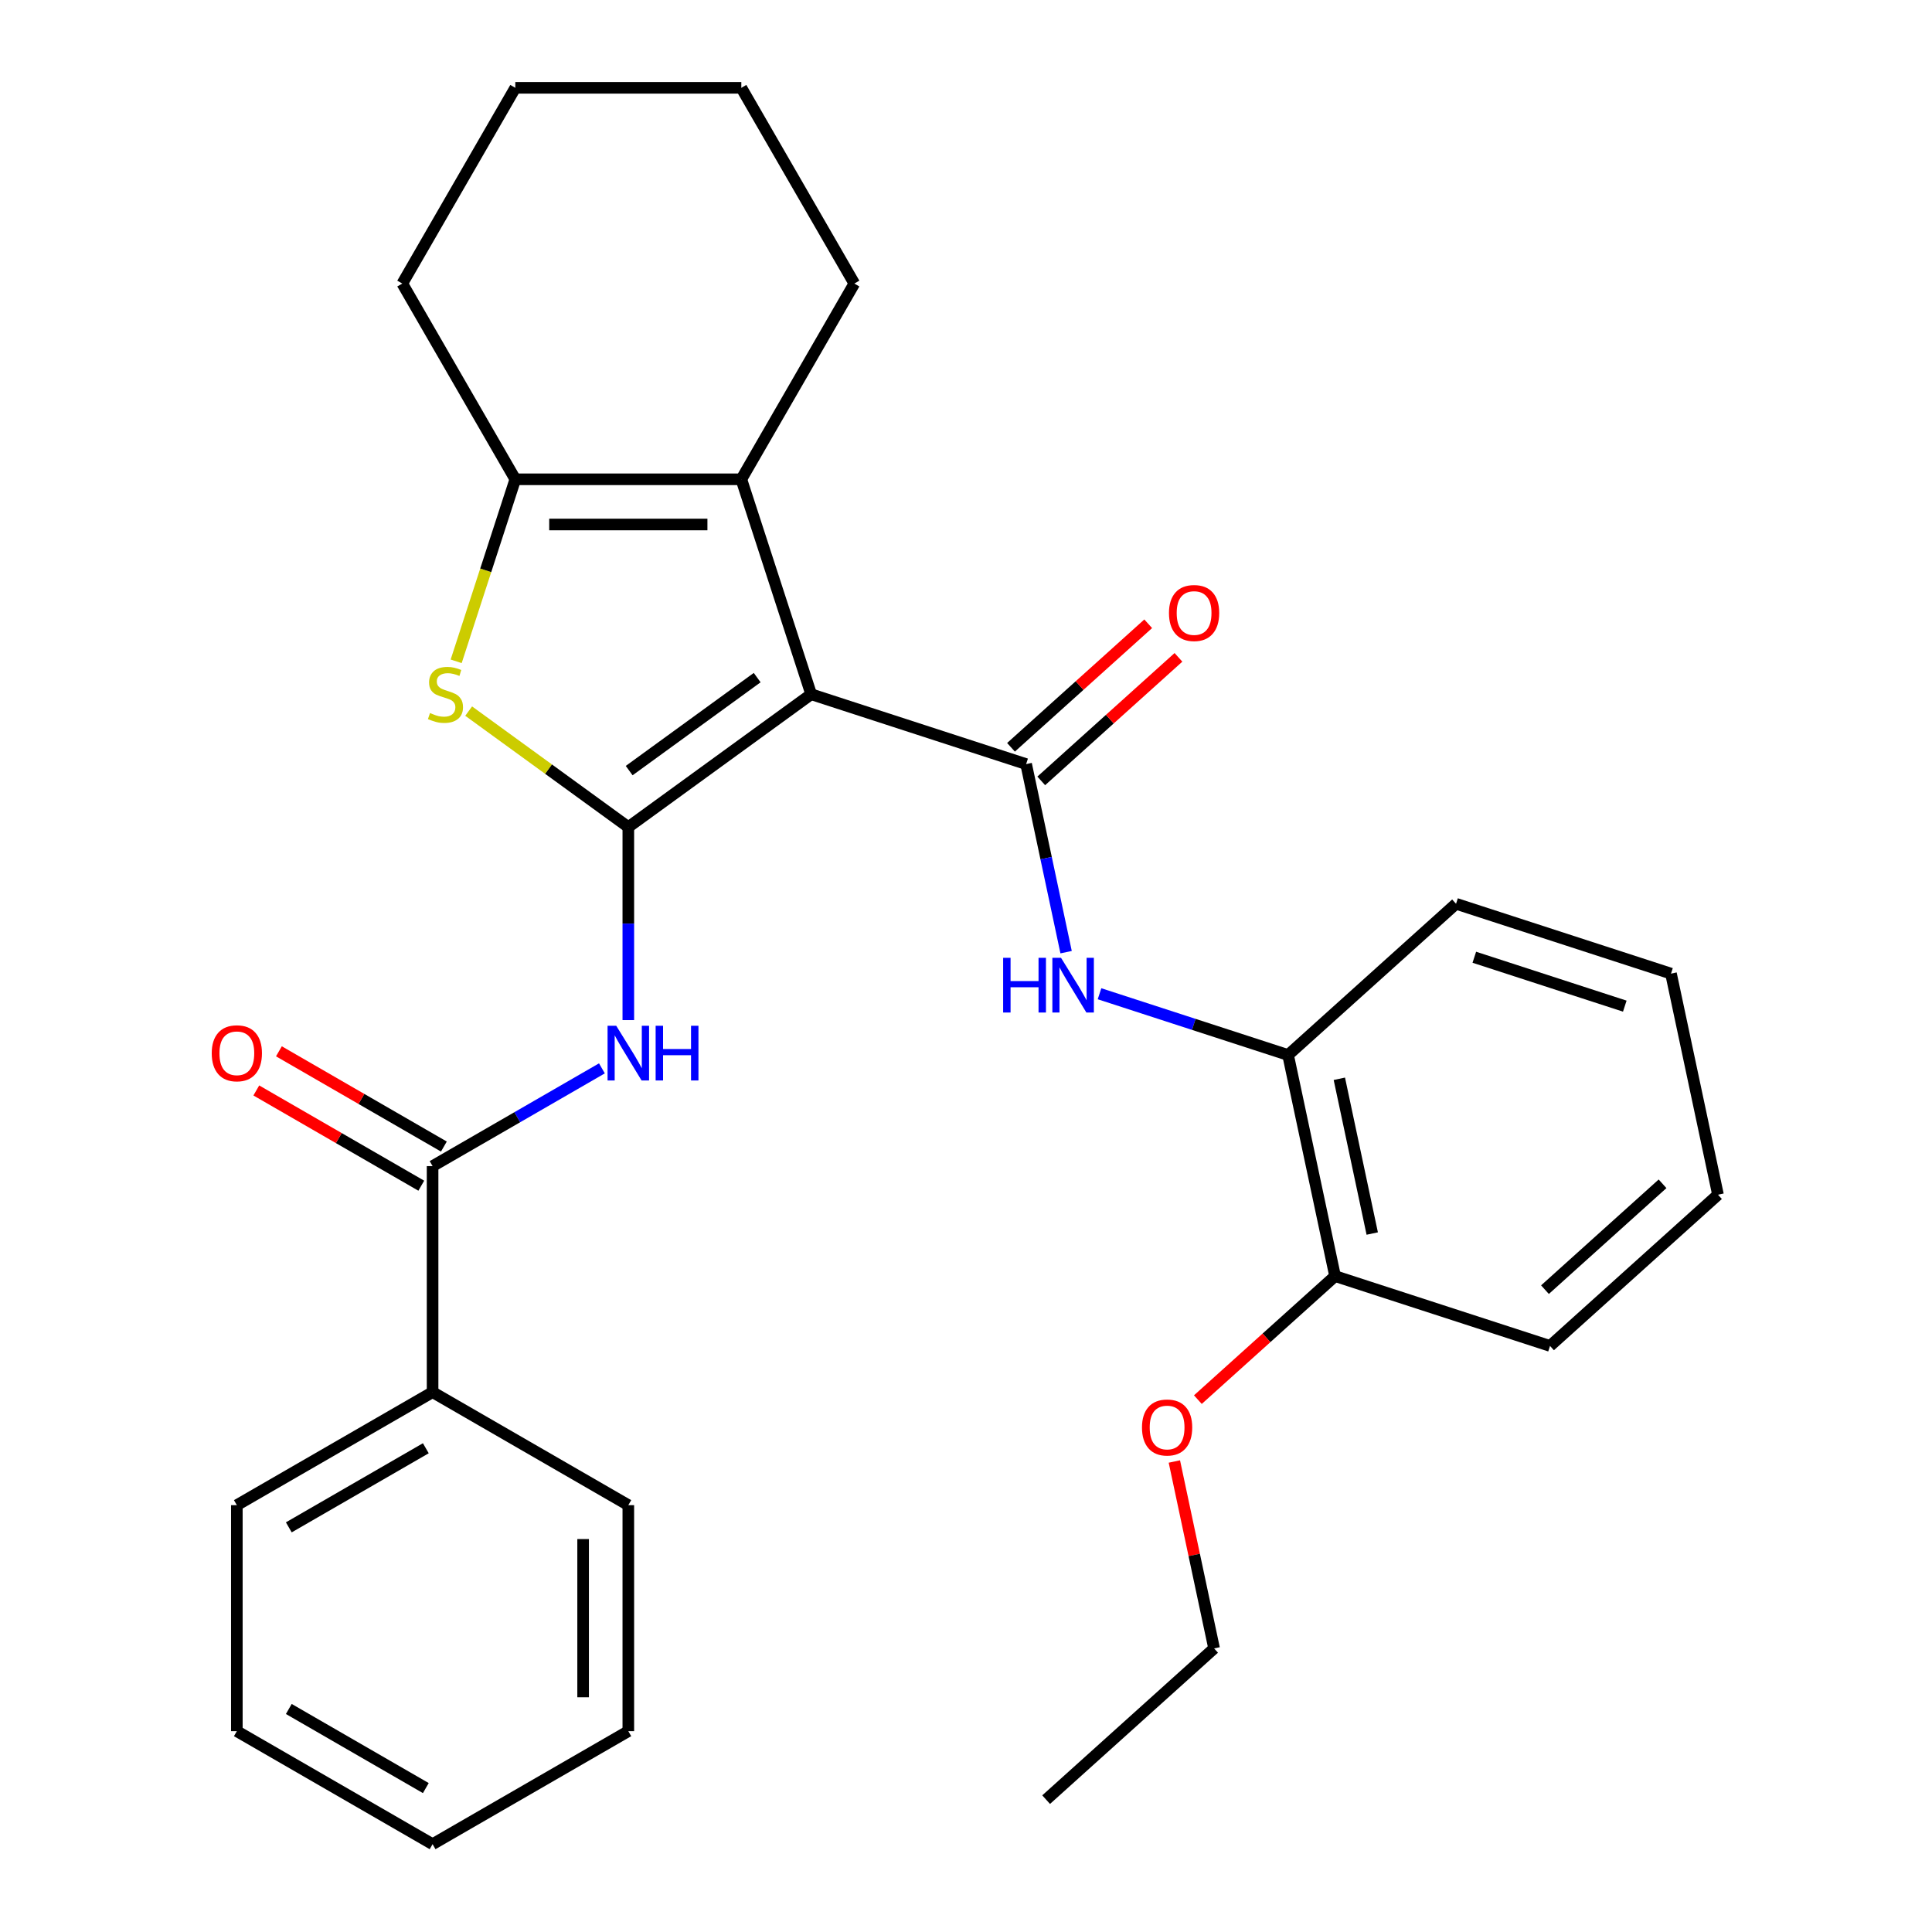<?xml version='1.0' encoding='iso-8859-1'?>
<svg version='1.1' baseProfile='full'
              xmlns='http://www.w3.org/2000/svg'
                      xmlns:rdkit='http://www.rdkit.org/xml'
                      xmlns:xlink='http://www.w3.org/1999/xlink'
                  xml:space='preserve'
width='1000px' height='1000px' viewBox='0 0 1000 1000'>
<!-- END OF HEADER -->
<rect style='opacity:1.0;fill:#FFFFFF;stroke:none' width='1000' height='1000' x='0' y='0'> </rect>
<path class='bond-0' d='M 419.861,359.342 L 325.217,428.105' style='fill:none;fill-rule:evenodd;stroke:#000000;stroke-width:6px;stroke-linecap:butt;stroke-linejoin:miter;stroke-opacity:1' />
<path class='bond-0' d='M 391.912,350.728 L 325.661,398.862' style='fill:none;fill-rule:evenodd;stroke:#000000;stroke-width:6px;stroke-linecap:butt;stroke-linejoin:miter;stroke-opacity:1' />
<path class='bond-1' d='M 419.861,359.342 L 531.122,395.493' style='fill:none;fill-rule:evenodd;stroke:#000000;stroke-width:6px;stroke-linecap:butt;stroke-linejoin:miter;stroke-opacity:1' />
<path class='bond-3' d='M 419.861,359.342 L 383.71,248.081' style='fill:none;fill-rule:evenodd;stroke:#000000;stroke-width:6px;stroke-linecap:butt;stroke-linejoin:miter;stroke-opacity:1' />
<path class='bond-2' d='M 325.217,428.105 L 283.897,398.085' style='fill:none;fill-rule:evenodd;stroke:#000000;stroke-width:6px;stroke-linecap:butt;stroke-linejoin:miter;stroke-opacity:1' />
<path class='bond-2' d='M 283.897,398.085 L 242.578,368.064' style='fill:none;fill-rule:evenodd;stroke:#CCCC00;stroke-width:6px;stroke-linecap:butt;stroke-linejoin:miter;stroke-opacity:1' />
<path class='bond-4' d='M 325.217,428.105 L 325.217,478.056' style='fill:none;fill-rule:evenodd;stroke:#000000;stroke-width:6px;stroke-linecap:butt;stroke-linejoin:miter;stroke-opacity:1' />
<path class='bond-4' d='M 325.217,478.056 L 325.217,528.007' style='fill:none;fill-rule:evenodd;stroke:#0000FF;stroke-width:6px;stroke-linecap:butt;stroke-linejoin:miter;stroke-opacity:1' />
<path class='bond-7' d='M 531.122,395.493 L 541.468,444.166' style='fill:none;fill-rule:evenodd;stroke:#000000;stroke-width:6px;stroke-linecap:butt;stroke-linejoin:miter;stroke-opacity:1' />
<path class='bond-7' d='M 541.468,444.166 L 551.814,492.839' style='fill:none;fill-rule:evenodd;stroke:#0000FF;stroke-width:6px;stroke-linecap:butt;stroke-linejoin:miter;stroke-opacity:1' />
<path class='bond-9' d='M 538.95,404.187 L 574.457,372.217' style='fill:none;fill-rule:evenodd;stroke:#000000;stroke-width:6px;stroke-linecap:butt;stroke-linejoin:miter;stroke-opacity:1' />
<path class='bond-9' d='M 574.457,372.217 L 609.964,340.246' style='fill:none;fill-rule:evenodd;stroke:#FF0000;stroke-width:6px;stroke-linecap:butt;stroke-linejoin:miter;stroke-opacity:1' />
<path class='bond-9' d='M 523.294,386.799 L 558.801,354.829' style='fill:none;fill-rule:evenodd;stroke:#000000;stroke-width:6px;stroke-linecap:butt;stroke-linejoin:miter;stroke-opacity:1' />
<path class='bond-9' d='M 558.801,354.829 L 594.308,322.859' style='fill:none;fill-rule:evenodd;stroke:#FF0000;stroke-width:6px;stroke-linecap:butt;stroke-linejoin:miter;stroke-opacity:1' />
<path class='bond-29' d='M 236.111,342.298 L 251.417,295.19' style='fill:none;fill-rule:evenodd;stroke:#CCCC00;stroke-width:6px;stroke-linecap:butt;stroke-linejoin:miter;stroke-opacity:1' />
<path class='bond-29' d='M 251.417,295.19 L 266.724,248.081' style='fill:none;fill-rule:evenodd;stroke:#000000;stroke-width:6px;stroke-linecap:butt;stroke-linejoin:miter;stroke-opacity:1' />
<path class='bond-5' d='M 383.71,248.081 L 266.724,248.081' style='fill:none;fill-rule:evenodd;stroke:#000000;stroke-width:6px;stroke-linecap:butt;stroke-linejoin:miter;stroke-opacity:1' />
<path class='bond-5' d='M 366.162,271.479 L 284.272,271.479' style='fill:none;fill-rule:evenodd;stroke:#000000;stroke-width:6px;stroke-linecap:butt;stroke-linejoin:miter;stroke-opacity:1' />
<path class='bond-13' d='M 383.71,248.081 L 442.204,146.768' style='fill:none;fill-rule:evenodd;stroke:#000000;stroke-width:6px;stroke-linecap:butt;stroke-linejoin:miter;stroke-opacity:1' />
<path class='bond-6' d='M 311.552,552.981 L 267.728,578.283' style='fill:none;fill-rule:evenodd;stroke:#0000FF;stroke-width:6px;stroke-linecap:butt;stroke-linejoin:miter;stroke-opacity:1' />
<path class='bond-6' d='M 267.728,578.283 L 223.904,603.585' style='fill:none;fill-rule:evenodd;stroke:#000000;stroke-width:6px;stroke-linecap:butt;stroke-linejoin:miter;stroke-opacity:1' />
<path class='bond-14' d='M 266.724,248.081 L 208.23,146.768' style='fill:none;fill-rule:evenodd;stroke:#000000;stroke-width:6px;stroke-linecap:butt;stroke-linejoin:miter;stroke-opacity:1' />
<path class='bond-10' d='M 229.753,593.454 L 187.059,568.804' style='fill:none;fill-rule:evenodd;stroke:#000000;stroke-width:6px;stroke-linecap:butt;stroke-linejoin:miter;stroke-opacity:1' />
<path class='bond-10' d='M 187.059,568.804 L 144.364,544.155' style='fill:none;fill-rule:evenodd;stroke:#FF0000;stroke-width:6px;stroke-linecap:butt;stroke-linejoin:miter;stroke-opacity:1' />
<path class='bond-10' d='M 218.054,613.717 L 175.36,589.067' style='fill:none;fill-rule:evenodd;stroke:#000000;stroke-width:6px;stroke-linecap:butt;stroke-linejoin:miter;stroke-opacity:1' />
<path class='bond-10' d='M 175.36,589.067 L 132.666,564.418' style='fill:none;fill-rule:evenodd;stroke:#FF0000;stroke-width:6px;stroke-linecap:butt;stroke-linejoin:miter;stroke-opacity:1' />
<path class='bond-11' d='M 223.904,603.585 L 223.904,720.572' style='fill:none;fill-rule:evenodd;stroke:#000000;stroke-width:6px;stroke-linecap:butt;stroke-linejoin:miter;stroke-opacity:1' />
<path class='bond-8' d='M 569.11,514.363 L 617.908,530.219' style='fill:none;fill-rule:evenodd;stroke:#0000FF;stroke-width:6px;stroke-linecap:butt;stroke-linejoin:miter;stroke-opacity:1' />
<path class='bond-8' d='M 617.908,530.219 L 666.706,546.074' style='fill:none;fill-rule:evenodd;stroke:#000000;stroke-width:6px;stroke-linecap:butt;stroke-linejoin:miter;stroke-opacity:1' />
<path class='bond-12' d='M 666.706,546.074 L 691.029,660.505' style='fill:none;fill-rule:evenodd;stroke:#000000;stroke-width:6px;stroke-linecap:butt;stroke-linejoin:miter;stroke-opacity:1' />
<path class='bond-12' d='M 693.241,558.374 L 710.267,638.475' style='fill:none;fill-rule:evenodd;stroke:#000000;stroke-width:6px;stroke-linecap:butt;stroke-linejoin:miter;stroke-opacity:1' />
<path class='bond-16' d='M 666.706,546.074 L 753.644,467.795' style='fill:none;fill-rule:evenodd;stroke:#000000;stroke-width:6px;stroke-linecap:butt;stroke-linejoin:miter;stroke-opacity:1' />
<path class='bond-17' d='M 223.904,720.572 L 122.59,779.065' style='fill:none;fill-rule:evenodd;stroke:#000000;stroke-width:6px;stroke-linecap:butt;stroke-linejoin:miter;stroke-opacity:1' />
<path class='bond-17' d='M 220.405,749.609 L 149.486,790.554' style='fill:none;fill-rule:evenodd;stroke:#000000;stroke-width:6px;stroke-linecap:butt;stroke-linejoin:miter;stroke-opacity:1' />
<path class='bond-18' d='M 223.904,720.572 L 325.217,779.065' style='fill:none;fill-rule:evenodd;stroke:#000000;stroke-width:6px;stroke-linecap:butt;stroke-linejoin:miter;stroke-opacity:1' />
<path class='bond-15' d='M 691.029,660.505 L 655.522,692.475' style='fill:none;fill-rule:evenodd;stroke:#000000;stroke-width:6px;stroke-linecap:butt;stroke-linejoin:miter;stroke-opacity:1' />
<path class='bond-15' d='M 655.522,692.475 L 620.016,724.445' style='fill:none;fill-rule:evenodd;stroke:#FF0000;stroke-width:6px;stroke-linecap:butt;stroke-linejoin:miter;stroke-opacity:1' />
<path class='bond-19' d='M 691.029,660.505 L 802.29,696.655' style='fill:none;fill-rule:evenodd;stroke:#000000;stroke-width:6px;stroke-linecap:butt;stroke-linejoin:miter;stroke-opacity:1' />
<path class='bond-21' d='M 442.204,146.768 L 383.71,45.455' style='fill:none;fill-rule:evenodd;stroke:#000000;stroke-width:6px;stroke-linecap:butt;stroke-linejoin:miter;stroke-opacity:1' />
<path class='bond-30' d='M 208.23,146.768 L 266.724,45.455' style='fill:none;fill-rule:evenodd;stroke:#000000;stroke-width:6px;stroke-linecap:butt;stroke-linejoin:miter;stroke-opacity:1' />
<path class='bond-20' d='M 607.85,756.469 L 618.132,804.841' style='fill:none;fill-rule:evenodd;stroke:#FF0000;stroke-width:6px;stroke-linecap:butt;stroke-linejoin:miter;stroke-opacity:1' />
<path class='bond-20' d='M 618.132,804.841 L 628.414,853.214' style='fill:none;fill-rule:evenodd;stroke:#000000;stroke-width:6px;stroke-linecap:butt;stroke-linejoin:miter;stroke-opacity:1' />
<path class='bond-24' d='M 753.644,467.795 L 864.905,503.946' style='fill:none;fill-rule:evenodd;stroke:#000000;stroke-width:6px;stroke-linecap:butt;stroke-linejoin:miter;stroke-opacity:1' />
<path class='bond-24' d='M 763.103,495.47 L 840.986,520.775' style='fill:none;fill-rule:evenodd;stroke:#000000;stroke-width:6px;stroke-linecap:butt;stroke-linejoin:miter;stroke-opacity:1' />
<path class='bond-26' d='M 122.59,779.065 L 122.59,896.052' style='fill:none;fill-rule:evenodd;stroke:#000000;stroke-width:6px;stroke-linecap:butt;stroke-linejoin:miter;stroke-opacity:1' />
<path class='bond-25' d='M 325.217,779.065 L 325.217,896.052' style='fill:none;fill-rule:evenodd;stroke:#000000;stroke-width:6px;stroke-linecap:butt;stroke-linejoin:miter;stroke-opacity:1' />
<path class='bond-25' d='M 301.82,796.613 L 301.82,878.504' style='fill:none;fill-rule:evenodd;stroke:#000000;stroke-width:6px;stroke-linecap:butt;stroke-linejoin:miter;stroke-opacity:1' />
<path class='bond-31' d='M 802.29,696.655 L 889.228,618.376' style='fill:none;fill-rule:evenodd;stroke:#000000;stroke-width:6px;stroke-linecap:butt;stroke-linejoin:miter;stroke-opacity:1' />
<path class='bond-31' d='M 799.675,667.526 L 860.531,612.73' style='fill:none;fill-rule:evenodd;stroke:#000000;stroke-width:6px;stroke-linecap:butt;stroke-linejoin:miter;stroke-opacity:1' />
<path class='bond-23' d='M 628.414,853.214 L 541.476,931.494' style='fill:none;fill-rule:evenodd;stroke:#000000;stroke-width:6px;stroke-linecap:butt;stroke-linejoin:miter;stroke-opacity:1' />
<path class='bond-22' d='M 383.71,45.455 L 266.724,45.455' style='fill:none;fill-rule:evenodd;stroke:#000000;stroke-width:6px;stroke-linecap:butt;stroke-linejoin:miter;stroke-opacity:1' />
<path class='bond-27' d='M 864.905,503.946 L 889.228,618.376' style='fill:none;fill-rule:evenodd;stroke:#000000;stroke-width:6px;stroke-linecap:butt;stroke-linejoin:miter;stroke-opacity:1' />
<path class='bond-28' d='M 325.217,896.052 L 223.904,954.545' style='fill:none;fill-rule:evenodd;stroke:#000000;stroke-width:6px;stroke-linecap:butt;stroke-linejoin:miter;stroke-opacity:1' />
<path class='bond-32' d='M 122.59,896.052 L 223.904,954.545' style='fill:none;fill-rule:evenodd;stroke:#000000;stroke-width:6px;stroke-linecap:butt;stroke-linejoin:miter;stroke-opacity:1' />
<path class='bond-32' d='M 149.486,884.563 L 220.405,925.509' style='fill:none;fill-rule:evenodd;stroke:#000000;stroke-width:6px;stroke-linecap:butt;stroke-linejoin:miter;stroke-opacity:1' />
<path  class='atom-3' d='M 222.573 369.062
Q 222.893 369.182, 224.213 369.742
Q 225.533 370.302, 226.973 370.662
Q 228.453 370.982, 229.893 370.982
Q 232.573 370.982, 234.133 369.702
Q 235.693 368.382, 235.693 366.102
Q 235.693 364.542, 234.893 363.582
Q 234.133 362.622, 232.933 362.102
Q 231.733 361.582, 229.733 360.982
Q 227.213 360.222, 225.693 359.502
Q 224.213 358.782, 223.133 357.262
Q 222.093 355.742, 222.093 353.182
Q 222.093 349.622, 224.493 347.422
Q 226.933 345.222, 231.733 345.222
Q 235.013 345.222, 238.733 346.782
L 237.813 349.862
Q 234.413 348.462, 231.853 348.462
Q 229.093 348.462, 227.573 349.622
Q 226.053 350.742, 226.093 352.702
Q 226.093 354.222, 226.853 355.142
Q 227.653 356.062, 228.773 356.582
Q 229.933 357.102, 231.853 357.702
Q 234.413 358.502, 235.933 359.302
Q 237.453 360.102, 238.533 361.742
Q 239.653 363.342, 239.653 366.102
Q 239.653 370.022, 237.013 372.142
Q 234.413 374.222, 230.053 374.222
Q 227.533 374.222, 225.613 373.662
Q 223.733 373.142, 221.493 372.222
L 222.573 369.062
' fill='#CCCC00'/>
<path  class='atom-5' d='M 318.957 530.932
L 328.237 545.932
Q 329.157 547.412, 330.637 550.092
Q 332.117 552.772, 332.197 552.932
L 332.197 530.932
L 335.957 530.932
L 335.957 559.252
L 332.077 559.252
L 322.117 542.852
Q 320.957 540.932, 319.717 538.732
Q 318.517 536.532, 318.157 535.852
L 318.157 559.252
L 314.477 559.252
L 314.477 530.932
L 318.957 530.932
' fill='#0000FF'/>
<path  class='atom-5' d='M 339.357 530.932
L 343.197 530.932
L 343.197 542.972
L 357.677 542.972
L 357.677 530.932
L 361.517 530.932
L 361.517 559.252
L 357.677 559.252
L 357.677 546.172
L 343.197 546.172
L 343.197 559.252
L 339.357 559.252
L 339.357 530.932
' fill='#0000FF'/>
<path  class='atom-8' d='M 519.225 495.763
L 523.065 495.763
L 523.065 507.803
L 537.545 507.803
L 537.545 495.763
L 541.385 495.763
L 541.385 524.083
L 537.545 524.083
L 537.545 511.003
L 523.065 511.003
L 523.065 524.083
L 519.225 524.083
L 519.225 495.763
' fill='#0000FF'/>
<path  class='atom-8' d='M 549.185 495.763
L 558.465 510.763
Q 559.385 512.243, 560.865 514.923
Q 562.345 517.603, 562.425 517.763
L 562.425 495.763
L 566.185 495.763
L 566.185 524.083
L 562.305 524.083
L 552.345 507.683
Q 551.185 505.763, 549.945 503.563
Q 548.745 501.363, 548.385 500.683
L 548.385 524.083
L 544.705 524.083
L 544.705 495.763
L 549.185 495.763
' fill='#0000FF'/>
<path  class='atom-10' d='M 605.06 317.294
Q 605.06 310.494, 608.42 306.694
Q 611.78 302.894, 618.06 302.894
Q 624.34 302.894, 627.7 306.694
Q 631.06 310.494, 631.06 317.294
Q 631.06 324.174, 627.66 328.094
Q 624.26 331.974, 618.06 331.974
Q 611.82 331.974, 608.42 328.094
Q 605.06 324.214, 605.06 317.294
M 618.06 328.774
Q 622.38 328.774, 624.7 325.894
Q 627.06 322.974, 627.06 317.294
Q 627.06 311.734, 624.7 308.934
Q 622.38 306.094, 618.06 306.094
Q 613.74 306.094, 611.38 308.894
Q 609.06 311.694, 609.06 317.294
Q 609.06 323.014, 611.38 325.894
Q 613.74 328.774, 618.06 328.774
' fill='#FF0000'/>
<path  class='atom-11' d='M 109.59 545.172
Q 109.59 538.372, 112.95 534.572
Q 116.31 530.772, 122.59 530.772
Q 128.87 530.772, 132.23 534.572
Q 135.59 538.372, 135.59 545.172
Q 135.59 552.052, 132.19 555.972
Q 128.79 559.852, 122.59 559.852
Q 116.35 559.852, 112.95 555.972
Q 109.59 552.092, 109.59 545.172
M 122.59 556.652
Q 126.91 556.652, 129.23 553.772
Q 131.59 550.852, 131.59 545.172
Q 131.59 539.612, 129.23 536.812
Q 126.91 533.972, 122.59 533.972
Q 118.27 533.972, 115.91 536.772
Q 113.59 539.572, 113.59 545.172
Q 113.59 550.892, 115.91 553.772
Q 118.27 556.652, 122.59 556.652
' fill='#FF0000'/>
<path  class='atom-16' d='M 591.091 738.864
Q 591.091 732.064, 594.451 728.264
Q 597.811 724.464, 604.091 724.464
Q 610.371 724.464, 613.731 728.264
Q 617.091 732.064, 617.091 738.864
Q 617.091 745.744, 613.691 749.664
Q 610.291 753.544, 604.091 753.544
Q 597.851 753.544, 594.451 749.664
Q 591.091 745.784, 591.091 738.864
M 604.091 750.344
Q 608.411 750.344, 610.731 747.464
Q 613.091 744.544, 613.091 738.864
Q 613.091 733.304, 610.731 730.504
Q 608.411 727.664, 604.091 727.664
Q 599.771 727.664, 597.411 730.464
Q 595.091 733.264, 595.091 738.864
Q 595.091 744.584, 597.411 747.464
Q 599.771 750.344, 604.091 750.344
' fill='#FF0000'/>
</svg>
